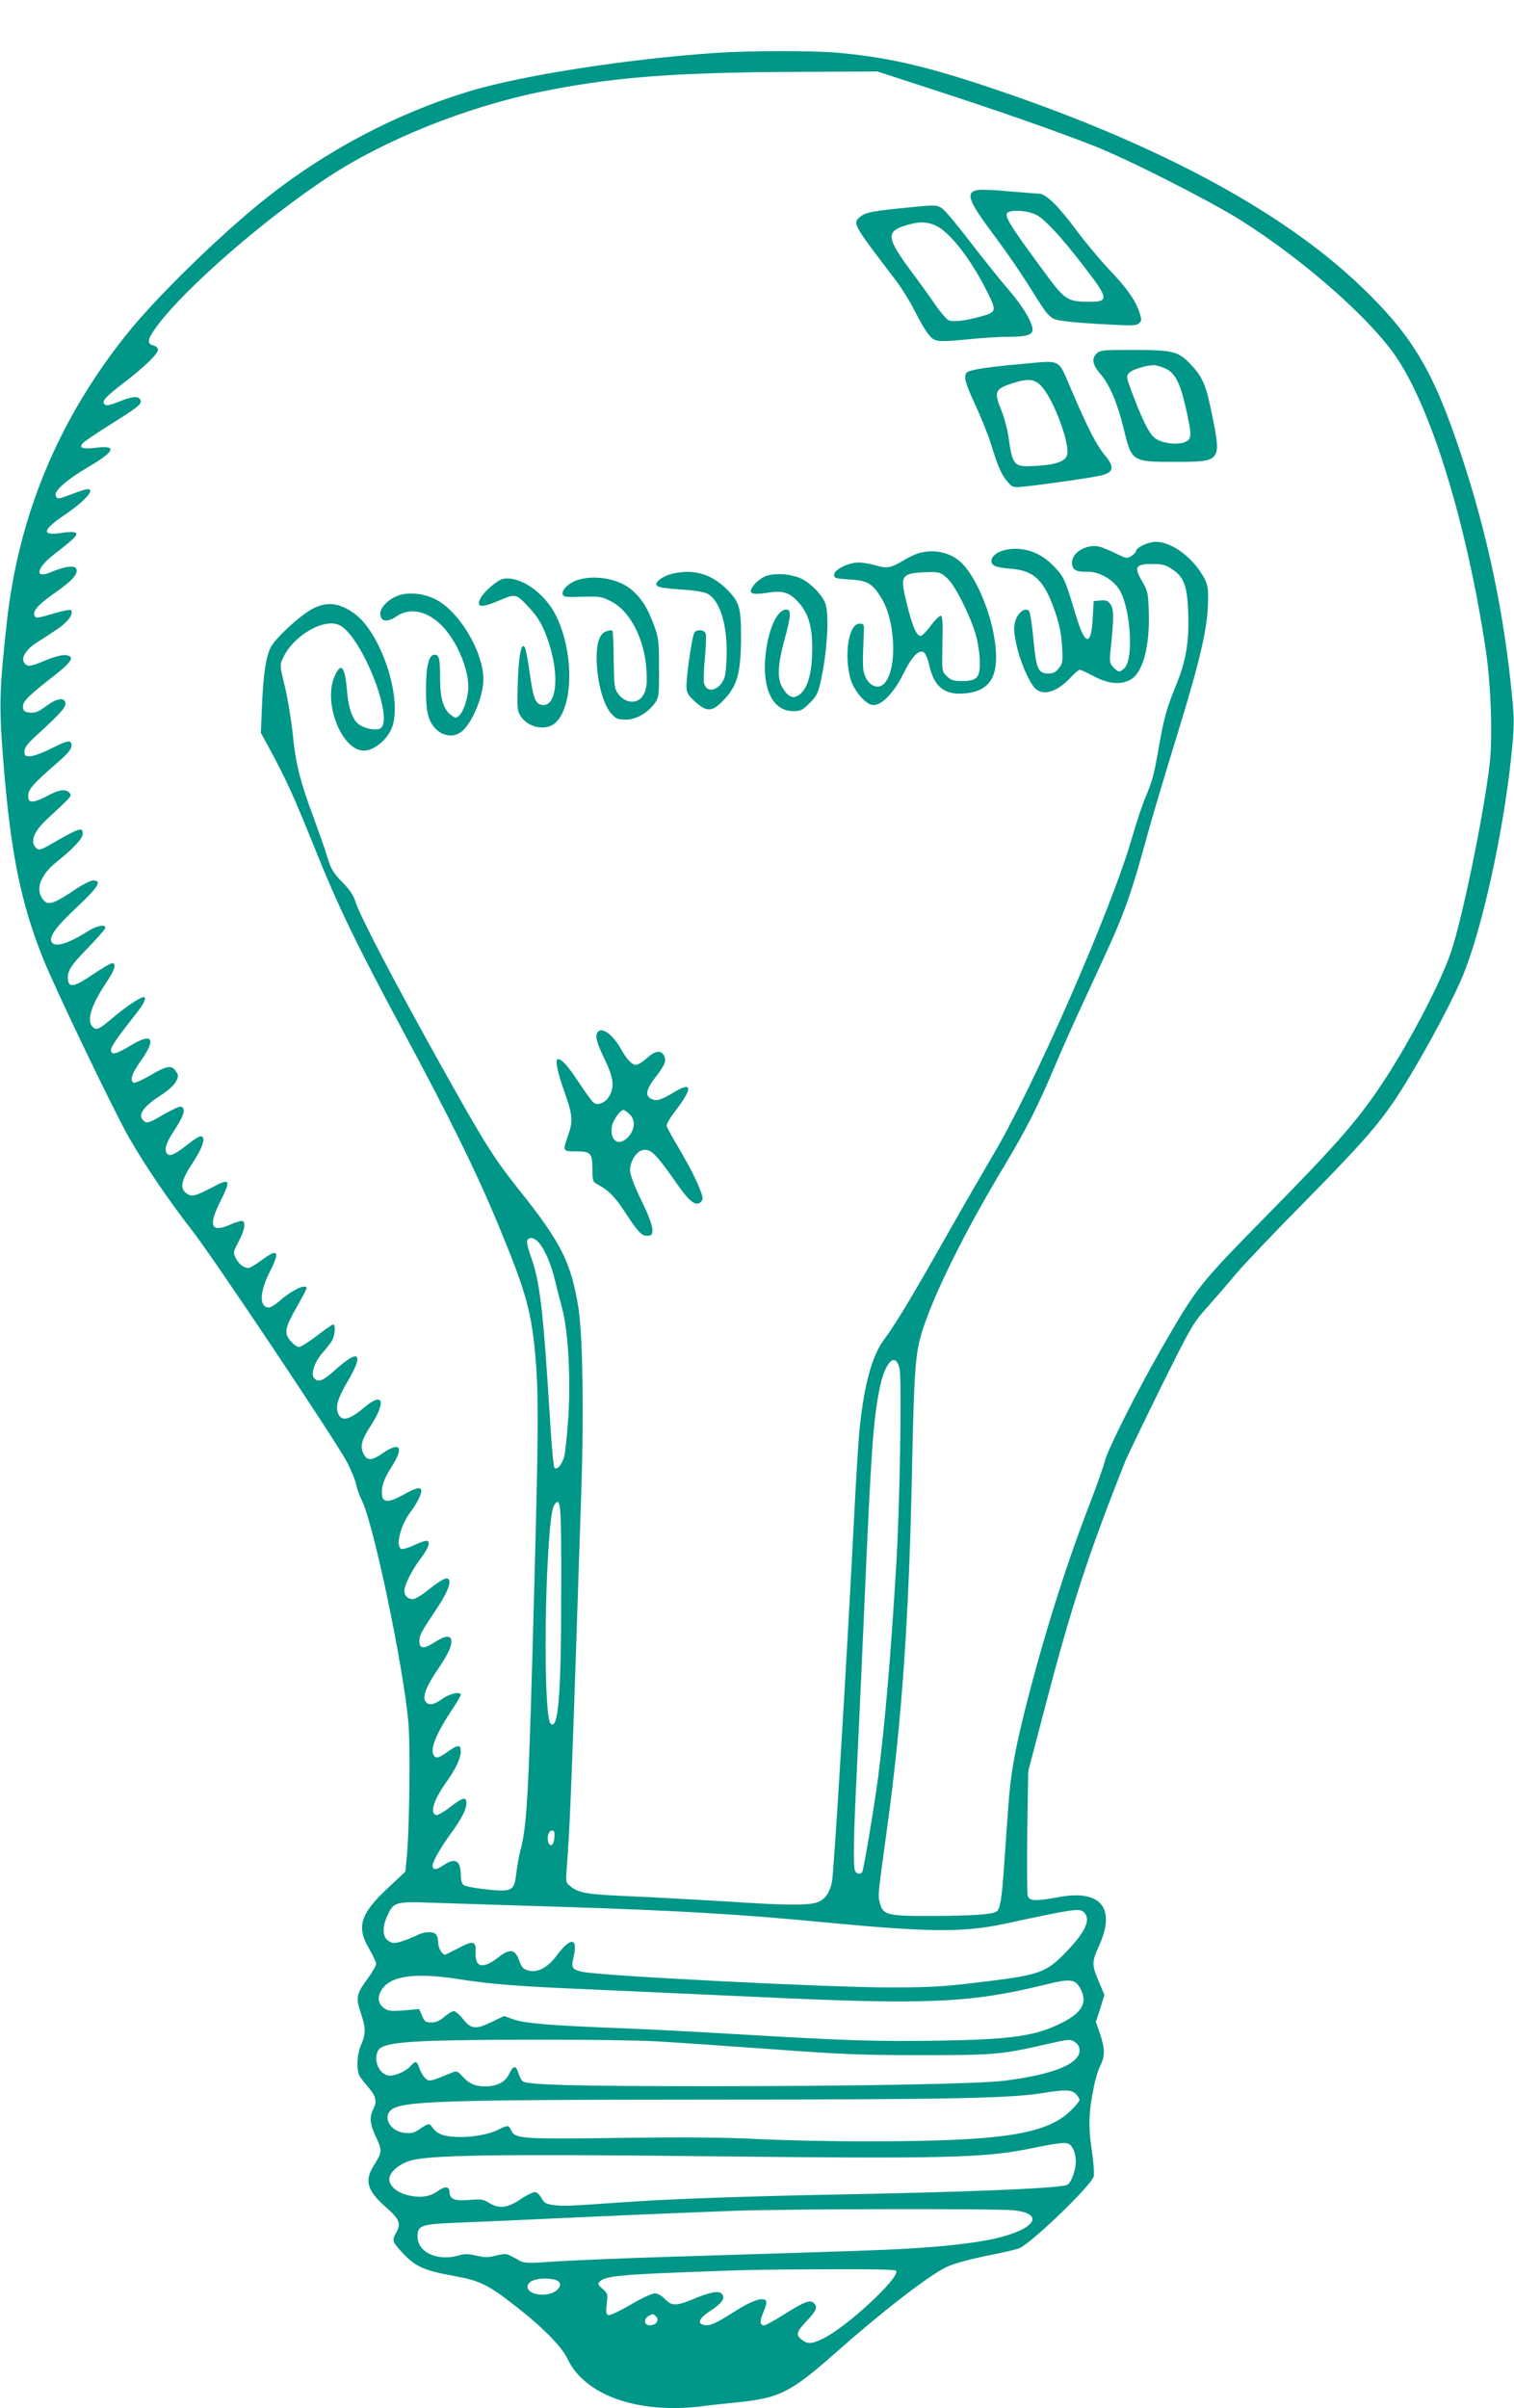 <?xml version="1.0" standalone="no"?>
<!DOCTYPE svg PUBLIC "-//W3C//DTD SVG 20010904//EN"
 "http://www.w3.org/TR/2001/REC-SVG-20010904/DTD/svg10.dtd">
<svg version="1.0" xmlns="http://www.w3.org/2000/svg"
 width="805pt" height="1280pt" viewBox="0 0 805 1280"
 preserveAspectRatio="xMidYMid meet">
<g transform="translate(0,1280) scale(0.1,-0.1)"
fill="#009688" stroke="none">
<path d="M3810 12519 c-467 -31 -1039 -120 -1317 -205 -383 -116 -759 -314
-1080 -569 -239 -190 -586 -528 -742 -725 -362 -453 -573 -963 -635 -1530 -41
-373 -42 -446 -16 -765 38 -463 91 -723 207 -1015 62 -157 374 -807 458 -955
83 -146 215 -340 336 -495 113 -144 770 -1127 826 -1235 22 -44 44 -97 47
-118 4 -20 18 -59 31 -85 61 -122 218 -871 246 -1172 12 -126 6 -591 -9 -732
l-7 -67 -93 -87 c-147 -137 -168 -207 -99 -323 20 -35 37 -70 37 -79 0 -10
-22 -48 -50 -86 -56 -77 -59 -96 -30 -181 25 -73 25 -108 0 -164 -22 -48 -26
-130 -9 -164 7 -12 27 -39 45 -59 42 -47 50 -77 30 -116 -23 -45 -20 -82 14
-153 33 -70 32 -79 -11 -147 -53 -83 -38 -136 65 -226 71 -62 80 -86 51 -136
-21 -37 -19 -46 28 -97 75 -82 117 -101 288 -132 128 -23 175 -46 310 -151
153 -118 255 -222 287 -289 90 -192 371 -292 708 -252 43 6 129 15 189 21 230
23 288 52 530 266 250 221 496 411 590 455 36 17 120 40 213 59 85 16 163 35
175 41 79 42 380 334 392 380 4 15 -1 78 -10 140 -19 124 -16 207 11 336 8 42
24 94 35 115 25 48 24 89 -2 167 l-22 64 23 71 22 72 -27 65 c-41 97 -41 108
-1 197 91 201 8 300 -215 258 -125 -23 -157 -22 -165 9 -3 13 -4 168 -2 342
l5 318 76 290 c153 586 236 843 439 1355 12 30 98 208 190 395 162 326 172
344 250 430 44 50 112 128 151 175 39 47 204 220 367 385 299 304 388 405 485
551 111 168 282 480 348 636 103 240 220 767 263 1183 15 147 16 186 5 300
-43 454 -132 876 -272 1298 -148 446 -258 631 -530 892 -428 411 -1113 775
-2019 1074 -316 104 -513 148 -770 171 -130 11 -467 11 -640 -1z m1135 -190
c370 -120 669 -225 873 -305 179 -70 612 -290 778 -394 340 -214 702 -534 836
-740 187 -286 368 -884 468 -1545 27 -180 37 -460 21 -603 -31 -269 -146 -827
-207 -1006 -62 -178 -236 -506 -382 -721 -125 -183 -232 -305 -584 -663 -374
-380 -383 -391 -574 -723 -128 -223 -291 -547 -300 -597 -4 -20 -42 -127 -84
-237 -125 -323 -244 -703 -339 -1080 -58 -231 -78 -350 -90 -520 -6 -82 -16
-222 -22 -310 -12 -177 -21 -234 -41 -246 -25 -15 -123 -22 -333 -23 -247 -1
-269 4 -286 67 -12 44 -12 36 36 387 81 586 119 1133 135 1955 10 461 17 573
46 674 55 193 226 542 440 897 122 204 179 316 267 524 36 85 113 259 172 385
211 453 220 475 335 890 23 83 91 310 151 505 120 390 159 558 162 695 2 77
-1 96 -21 134 -57 106 -171 191 -257 191 -40 0 -105 -31 -105 -50 0 -5 -11
-17 -24 -25 -23 -15 -28 -14 -83 13 -32 16 -71 32 -86 36 -68 16 -147 -29
-147 -84 0 -38 19 -50 78 -49 60 2 126 -32 166 -84 65 -85 88 -375 35 -428
-24 -24 -34 -24 -59 4 -19 19 -21 30 -16 82 19 184 19 224 2 250 -14 22 -24
26 -54 23 l-37 -3 -5 -92 c-8 -148 -40 -146 -86 5 -61 202 -64 211 -115 266
-60 65 -129 98 -210 99 -65 0 -122 -26 -127 -60 -4 -29 19 -39 100 -46 127 -9
180 -61 238 -229 23 -67 33 -118 37 -183 5 -82 3 -92 -17 -117 -15 -20 -30
-28 -54 -28 -56 0 -66 21 -81 180 -7 78 -18 147 -24 153 -20 20 -59 -9 -72
-53 -10 -33 -9 -55 4 -120 17 -86 65 -200 99 -237 41 -44 117 -23 188 53 22
24 46 44 51 44 6 0 40 -16 76 -35 79 -42 146 -47 198 -15 64 39 100 182 93
364 -3 93 -6 106 -37 159 -43 75 -33 89 58 89 50 0 70 -5 101 -26 66 -43 83
-90 88 -237 5 -148 -12 -251 -60 -369 -53 -130 -68 -181 -93 -322 -29 -167
-37 -198 -74 -285 -16 -37 -48 -133 -71 -212 -109 -383 -526 -1334 -746 -1701
-47 -80 -162 -278 -254 -441 -184 -325 -258 -446 -319 -529 -63 -83 -106 -238
-130 -470 -6 -52 -20 -277 -31 -500 -36 -709 -105 -1847 -116 -1910 -10 -54
-31 -88 -67 -107 -43 -22 -152 -23 -497 0 -151 9 -376 22 -500 27 -237 10
-281 17 -325 52 -27 21 -28 22 -21 107 18 234 26 448 77 2001 14 414 7 820
-15 965 -38 241 -92 350 -312 625 -143 180 -186 249 -435 695 -246 442 -420
776 -440 845 -9 30 -31 63 -69 101 -47 48 -60 69 -78 128 -11 39 -46 137 -76
219 -72 194 -93 278 -110 445 -8 76 -27 189 -42 251 -27 111 -27 112 -8 151
56 119 221 213 301 171 115 -59 287 -489 218 -546 -18 -15 -79 -6 -113 17 -36
22 -60 88 -67 183 -11 128 -31 152 -65 78 -64 -141 36 -398 155 -398 58 0 135
68 154 137 46 163 -69 494 -204 591 -80 58 -144 66 -221 27 -63 -31 -199 -156
-224 -205 -26 -51 -39 -138 -47 -310 l-6 -145 49 -90 c89 -165 131 -259 234
-515 126 -314 223 -515 462 -960 261 -485 403 -774 518 -1052 151 -364 179
-466 200 -738 14 -182 12 -411 -10 -1215 -28 -1050 -37 -1225 -69 -1355 -11
-41 -22 -103 -26 -138 -11 -97 -20 -101 -184 -82 -46 5 -89 15 -97 21 -8 6
-14 29 -14 51 0 80 -29 96 -93 53 -37 -26 -57 -26 -57 -1 0 21 44 97 95 167
58 79 85 131 85 164 0 36 -19 32 -86 -20 -32 -25 -65 -44 -74 -43 -37 7 -14
82 55 178 47 65 75 125 75 160 0 39 -15 38 -75 -5 -37 -26 -52 -32 -62 -23
-32 26 -4 105 85 242 29 43 52 82 52 87 0 20 -60 7 -98 -21 -49 -35 -77 -38
-92 -10 -13 25 9 81 68 167 53 79 72 117 72 148 0 35 -31 33 -92 -6 -54 -35
-78 -33 -78 6 0 34 9 50 86 165 71 105 93 170 57 170 -11 0 -51 -25 -88 -55
-36 -30 -77 -55 -89 -55 -28 0 -46 18 -46 44 0 31 42 114 89 175 42 56 52 91
27 91 -8 0 -38 -11 -66 -24 -29 -14 -59 -22 -66 -19 -33 13 -5 126 50 198 30
39 56 90 56 110 0 24 -28 18 -97 -21 -72 -40 -106 -42 -111 -5 -7 43 8 88 48
151 70 107 50 141 -46 75 -60 -42 -85 -41 -104 4 -15 37 -6 69 39 139 85 131
70 186 -28 104 -82 -69 -123 -80 -142 -38 -17 37 -4 83 51 176 85 145 60 172
-60 65 -74 -67 -98 -76 -120 -50 -19 22 3 87 44 133 18 20 40 48 49 62 18 25
23 90 8 90 -4 0 -43 -27 -86 -60 -43 -33 -86 -60 -95 -60 -10 0 -30 14 -45 32
-36 42 -30 71 34 183 28 49 51 93 51 97 0 27 -75 -8 -139 -63 -24 -22 -52 -39
-61 -39 -53 0 -50 83 5 191 56 110 43 126 -46 59 -30 -22 -60 -40 -67 -40 -25
0 -52 20 -68 52 -15 29 -15 32 15 89 34 65 40 109 15 109 -8 0 -37 -9 -64 -21
-97 -42 -113 -5 -51 120 61 121 56 131 -38 81 -92 -48 -110 -53 -137 -35 -40
26 -32 70 31 165 55 83 72 140 41 140 -8 0 -43 -22 -77 -50 -64 -51 -95 -62
-105 -35 -10 25 3 56 51 130 45 69 54 107 25 113 -8 1 -50 -19 -94 -44 -61
-37 -82 -45 -95 -37 -44 28 -18 75 78 137 41 26 77 58 86 76 15 29 15 34 0 56
-22 34 -48 30 -136 -22 -43 -25 -83 -43 -89 -39 -21 13 -9 49 40 118 84 119
60 151 -60 77 -72 -44 -100 -50 -100 -21 0 18 35 68 142 204 34 43 48 77 33
77 -19 0 -91 -48 -158 -104 -80 -68 -94 -75 -115 -54 -33 33 -7 115 71 232 48
71 58 106 33 106 -8 0 -54 -27 -103 -60 -93 -64 -126 -72 -131 -31 -7 46 10
75 103 170 52 54 95 103 95 109 0 21 -45 12 -93 -18 -111 -70 -180 -89 -194
-54 -11 29 27 80 138 184 111 104 133 140 85 140 -14 0 -55 -21 -93 -46 -122
-82 -150 -90 -177 -52 -38 54 -10 128 72 194 88 70 142 127 142 151 0 40 -14
35 -183 -62 -37 -21 -51 -24 -61 -16 -39 33 -20 87 54 157 133 123 133 123
120 139 -19 23 -58 18 -117 -15 -29 -16 -64 -30 -78 -30 -21 0 -25 5 -25 31 0
34 27 64 163 182 48 42 67 65 67 83 0 33 -17 31 -110 -16 -44 -22 -93 -40
-110 -40 -26 0 -30 4 -30 26 0 20 16 41 62 83 130 119 159 152 156 174 -5 33
-48 25 -105 -18 -37 -28 -55 -35 -83 -33 -29 3 -35 7 -38 29 -3 29 25 58 172
172 92 73 105 99 53 105 -15 2 -61 -10 -102 -27 -84 -35 -98 -37 -115 -16 -21
25 6 70 63 108 29 18 79 51 112 73 56 37 89 83 72 101 -4 4 -42 -4 -85 -16
-97 -29 -105 -30 -110 -8 -5 25 27 58 120 123 83 58 114 94 104 120 -8 21 -61
14 -132 -16 -94 -41 -83 20 18 97 103 79 125 102 110 111 -7 5 -38 5 -69 0
-113 -18 -111 12 5 91 110 74 171 141 128 141 -7 0 -44 -11 -80 -25 -79 -30
-82 -30 -90 -9 -9 24 60 85 169 149 147 86 161 119 45 105 -68 -9 -92 -1 -71
23 6 8 69 51 139 95 161 101 177 114 169 135 -9 24 -44 21 -117 -9 -45 -18
-66 -22 -74 -14 -17 17 2 38 102 115 112 86 182 154 182 176 0 10 -11 20 -25
23 -37 9 -31 35 23 107 151 202 577 572 912 791 299 196 723 366 1115 448 388
80 717 106 1405 108 l395 2 280 -91z m-2085 -6129 c32 -32 69 -114 90 -202 11
-46 29 -116 40 -157 31 -116 45 -365 32 -573 -7 -95 -16 -190 -22 -210 -12
-43 -38 -74 -52 -60 -5 5 -15 116 -23 248 -37 596 -54 740 -101 871 -15 40
-24 79 -21 88 9 21 33 19 57 -5z m1923 -675 c13 -56 1 -751 -18 -1050 -30
-497 -60 -838 -95 -1115 -23 -172 -77 -497 -86 -511 -9 -14 -31 -10 -38 7 -10
26 -7 202 9 514 8 162 26 556 40 875 37 856 48 1006 82 1175 28 141 85 198
106 105z m-1799 -1188 c0 -551 -16 -739 -57 -698 -26 26 -34 439 -17 816 12
236 22 329 41 351 31 38 34 -5 33 -469z m-36 -1304 c-3 -41 -23 -55 -33 -24
-9 28 3 61 21 61 11 0 14 -9 12 -37z m17 -368 c650 -21 952 -38 1440 -85 536
-51 721 -52 940 -5 366 79 396 83 419 60 37 -38 9 -101 -92 -207 -112 -117
-141 -127 -502 -169 -155 -19 -246 -23 -440 -23 -334 0 -1541 62 -1634 83 -56
13 -60 21 -45 85 22 98 -18 99 -90 3 -47 -65 -104 -95 -153 -81 -27 8 -35 18
-48 54 -21 60 -49 64 -110 16 -84 -65 -126 -55 -121 29 3 58 -14 62 -93 19
-36 -18 -67 -34 -70 -34 -15 0 -36 36 -36 64 0 17 -5 37 -12 44 -18 18 -64 15
-106 -7 -20 -10 -56 -24 -79 -31 -36 -11 -46 -11 -68 4 -31 20 -34 71 -6 132
34 75 41 77 246 70 99 -3 396 -13 660 -21z m-532 -384 c176 -28 317 -39 717
-56 195 -9 595 -27 888 -40 888 -42 1121 -32 1516 65 145 36 167 32 197 -34
29 -65 -3 -116 -101 -166 -143 -73 -269 -91 -670 -97 -326 -5 -479 0 -1090 36
-179 11 -453 25 -610 31 -356 14 -492 25 -552 47 l-48 17 -69 -33 c-83 -40
-106 -37 -151 19 -17 22 -39 40 -47 40 -8 0 -31 -13 -50 -30 -24 -21 -44 -30
-69 -30 -31 0 -37 4 -50 36 l-15 35 -79 -7 c-65 -5 -84 -4 -104 9 -30 20 -39
47 -27 80 35 91 167 116 414 78z m1047 -331 c107 -6 386 -25 620 -42 366 -27
476 -32 795 -32 398 0 429 3 677 60 111 25 119 26 143 10 17 -11 25 -26 25
-45 0 -72 -140 -128 -400 -161 -136 -17 -798 -29 -1570 -29 -730 0 -972 7
-992 27 -7 7 -17 27 -22 44 -14 42 -26 40 -49 -6 -20 -43 -65 -66 -126 -66
-54 0 -87 14 -121 52 -29 31 -31 32 -62 19 -115 -47 -115 -47 -137 -27 -11 10
-25 34 -31 52 -13 40 -20 42 -46 13 -26 -30 -90 -57 -120 -51 -50 9 -80 83
-54 132 15 29 79 42 235 50 222 11 1021 11 1235 0z m2240 -280 c11 -11 20 -25
20 -32 0 -6 -22 -33 -48 -58 -129 -125 -365 -161 -1052 -162 -201 -1 -475 5
-610 12 -174 9 -387 11 -735 6 -525 -7 -557 -4 -577 40 -13 29 -18 29 -66 5
-72 -37 -218 -52 -295 -30 -20 5 -44 21 -53 34 -20 31 -24 31 -71 -1 -31 -21
-46 -25 -83 -21 -73 8 -116 80 -72 120 55 50 258 56 1727 57 1232 0 1568 7
1735 34 123 20 157 19 180 -4z m-34 -268 c20 -13 34 -50 34 -91 0 -49 -26
-117 -47 -125 -45 -18 -532 -38 -1233 -51 -476 -9 -890 -24 -1115 -40 -310
-22 -326 -22 -379 -16 -42 5 -52 11 -66 36 -9 17 -24 31 -33 33 -10 2 -45 -15
-78 -37 -71 -48 -115 -53 -169 -20 -30 19 -44 21 -107 15 -77 -6 -103 5 -103
44 0 28 -25 31 -60 5 -42 -31 -90 -39 -155 -25 -61 13 -105 49 -105 87 0 36
49 79 111 98 96 30 458 36 1549 24 1293 -14 1499 -10 1750 41 152 31 188 35
206 22z m-293 -351 c152 -17 120 -90 -63 -140 -93 -26 -251 -47 -450 -60 -150
-10 -255 -14 -1295 -46 -264 -8 -550 -20 -636 -26 -137 -10 -160 -9 -185 4
-16 9 -39 22 -52 28 -18 10 -33 10 -74 0 -41 -11 -60 -11 -104 -1 -42 10 -63
11 -93 2 -112 -34 -221 15 -221 100 0 58 19 66 200 73 85 3 400 17 700 31 300
14 655 28 790 33 317 10 1395 12 1483 2z m-628 -321 c22 -36 -267 -303 -390
-361 -61 -30 -85 -30 -117 -1 -27 23 -22 39 32 96 52 55 60 75 35 96 -20 17
-51 4 -159 -64 -49 -31 -95 -56 -102 -56 -25 0 -26 22 -4 72 14 34 18 54 12
60 -19 19 -79 -2 -173 -63 -96 -61 -124 -73 -156 -67 -38 7 -25 37 31 73 64
41 84 69 65 91 -16 20 -61 12 -154 -27 -89 -37 -114 -37 -150 1 -17 18 -39 30
-54 30 -13 0 -72 -27 -129 -61 -57 -33 -110 -58 -118 -55 -11 4 -13 18 -8 60
6 52 5 56 -22 80 -26 22 -27 26 -14 40 25 25 101 34 391 46 394 15 407 16 811
18 246 1 369 -1 373 -8z m-1791 -62 c8 -14 6 -22 -11 -39 -42 -42 -158 -31
-158 16 0 28 42 46 104 43 38 -2 57 -8 65 -20z m516 -183 c17 -20 -3 -45 -36
-45 -29 0 -33 34 -6 49 23 14 27 13 42 -4z"/>
<path d="M5200 11790 c-67 -10 -53 -55 70 -220 99 -133 163 -227 245 -359 44
-71 65 -96 91 -107 20 -9 111 -19 234 -26 180 -10 202 -10 217 4 14 15 14 20
0 62 -22 63 -67 127 -162 226 -45 47 -120 137 -167 200 -102 137 -166 200
-205 201 -16 0 -86 6 -158 12 -71 7 -146 10 -165 7z m308 -131 c47 -23 138
-121 265 -288 122 -158 124 -177 14 -175 -112 1 -125 10 -230 152 -200 271
-225 313 -194 325 31 13 104 6 145 -14z"/>
<path d="M4840 11698 c-189 -18 -233 -26 -259 -45 -51 -39 -54 -34 178 -338
34 -44 81 -120 106 -170 24 -49 57 -105 73 -124 33 -40 43 -41 237 -22 61 6
147 11 193 11 89 0 122 10 122 38 0 38 -51 123 -124 208 -43 49 -133 162 -202
251 -68 89 -136 171 -151 182 -28 22 -38 23 -173 9z m135 -97 c76 -34 190
-182 277 -358 48 -97 46 -103 -40 -126 -88 -24 -147 -30 -171 -18 -11 7 -43
44 -70 84 -27 40 -88 124 -135 187 -114 154 -122 195 -43 224 81 29 129 31
182 7z"/>
<path d="M5829 10919 c-26 -26 -19 -60 21 -106 49 -55 92 -156 125 -293 42
-174 44 -175 270 -175 250 0 250 1 199 253 -32 157 -49 198 -114 266 -65 69
-94 76 -315 76 -154 0 -166 -1 -186 -21z m361 -75 c56 -22 84 -75 115 -212 33
-148 33 -166 -5 -182 -45 -18 -132 -5 -165 26 -28 26 -63 96 -116 237 -32 87
-32 88 -13 107 17 16 80 36 126 39 10 1 36 -6 58 -15z"/>
<path d="M5419 10864 c-86 -7 -185 -19 -220 -26 -59 -12 -64 -15 -67 -41 -2
-18 16 -69 52 -145 30 -65 67 -156 82 -203 40 -128 56 -167 88 -206 28 -34 31
-35 85 -30 95 9 363 47 416 60 67 16 72 45 20 107 -45 54 -88 137 -175 340
-79 181 -47 165 -281 144z m122 -121 c64 -73 148 -301 133 -360 -9 -35 -58
-53 -158 -59 -128 -8 -131 -5 -155 161 -6 39 -22 98 -36 132 -42 103 -36 116
65 148 81 25 114 20 151 -22z"/>
<path d="M4882 9859 c-18 -6 -54 -23 -80 -39 -64 -39 -89 -43 -147 -25 -27 8
-68 15 -90 15 -54 0 -130 -38 -130 -65 0 -18 8 -21 82 -25 97 -6 122 -21 170
-100 82 -135 83 -414 2 -463 -28 -17 -65 0 -85 40 -18 38 -19 51 -11 243 2 42
0 45 -23 45 -58 0 -84 -167 -47 -296 17 -57 70 -122 109 -135 46 -14 117 55
173 168 44 90 84 130 109 109 8 -7 21 -38 27 -68 26 -114 81 -158 187 -149
139 12 187 94 162 275 -21 156 -99 340 -175 417 -58 57 -147 78 -233 53z m152
-130 c43 -37 127 -205 156 -309 11 -41 20 -105 20 -142 0 -82 -16 -98 -98 -98
-43 0 -57 5 -78 26 -26 25 -26 26 -23 171 3 106 1 147 -8 150 -6 2 -30 -21
-53 -51 -22 -31 -47 -56 -55 -56 -21 0 -42 46 -70 157 -43 171 -39 177 117
182 51 1 61 -3 92 -30z"/>
<path d="M3573 9750 c-42 -10 -83 -37 -83 -55 0 -16 27 -22 153 -30 49 -3 101
-12 117 -20 64 -33 103 -149 104 -305 0 -60 -5 -121 -12 -142 -24 -67 -94 -87
-108 -31 -4 15 -2 75 4 135 5 59 8 117 5 128 -6 23 -45 27 -61 8 -11 -15 -42
-223 -42 -284 0 -36 6 -47 45 -83 61 -56 92 -56 149 4 77 79 96 147 96 345 0
154 -9 182 -79 251 -82 80 -176 106 -288 79z"/>
<path d="M4061 9733 c-19 -10 -44 -30 -55 -46 -31 -42 -13 -51 73 -38 88 14
121 2 173 -58 52 -61 71 -141 66 -272 -5 -116 -28 -185 -71 -214 -32 -21 -56
-10 -86 39 -29 47 -27 118 9 251 36 131 38 165 11 165 -48 0 -95 -101 -110
-236 -21 -183 37 -304 146 -304 40 0 51 5 88 43 36 35 45 53 58 112 35 156 47
351 26 416 -15 43 -73 105 -124 131 -57 30 -159 35 -204 11z"/>
<path d="M2674 9723 c-29 -6 -101 -68 -119 -103 -26 -50 3 -53 104 -10 82 35
85 35 153 -38 52 -56 76 -98 107 -192 59 -181 38 -346 -42 -326 -32 8 -42 37
-62 179 -8 60 -19 116 -24 125 -19 33 -33 -39 -38 -188 -4 -132 -3 -148 15
-176 39 -62 135 -81 184 -37 99 89 100 382 2 575 -60 119 -192 209 -280 191z"/>
<path d="M3065 9715 c-44 -16 -78 -50 -73 -74 3 -14 19 -16 103 -13 93 3 104
1 155 -25 100 -51 177 -199 187 -363 4 -64 2 -94 -10 -122 -26 -62 -97 -64
-141 -5 -19 26 -21 43 -23 178 0 83 -4 153 -7 157 -4 3 -18 1 -33 -4 -40 -14
-56 -76 -49 -185 7 -106 38 -210 76 -252 25 -28 35 -32 78 -32 55 0 116 35
155 89 20 29 22 42 21 186 0 145 -2 160 -28 230 -35 92 -62 135 -114 182 -69
62 -203 86 -297 53z"/>
<path d="M2133 9639 c-59 -14 -116 -68 -111 -106 4 -38 39 -42 87 -9 78 54
182 24 263 -75 68 -83 118 -211 118 -299 0 -55 -24 -132 -49 -154 -16 -14 -19
-14 -40 1 -42 29 -61 88 -61 195 0 109 -5 128 -30 128 -30 0 -45 -63 -45 -185
0 -82 5 -122 18 -157 31 -80 114 -112 171 -67 56 44 116 187 116 278 0 150
-133 369 -260 428 -56 27 -122 35 -177 22z"/>
<path d="M3181 7317 c-19 -19 -12 -50 29 -137 50 -102 58 -152 33 -200 -21
-41 -63 -60 -88 -40 -9 8 -46 58 -81 112 -56 85 -87 118 -108 118 -16 0 -2
-70 34 -170 45 -127 48 -158 20 -237 -29 -83 -29 -83 45 -83 77 0 85 -9 85
-100 0 -58 2 -62 31 -78 60 -32 91 -66 154 -163 45 -69 71 -100 89 -105 64
-16 61 31 -14 186 -39 80 -60 137 -60 160 0 45 32 98 65 106 45 11 69 -13 199
-199 54 -76 88 -100 112 -76 13 13 13 20 0 55 -19 54 -57 130 -122 240 -30 50
-56 98 -59 107 -4 9 15 42 49 86 90 118 87 154 -9 96 -70 -43 -97 -50 -124
-35 -32 17 -25 51 24 114 52 67 60 88 45 116 -16 30 -48 25 -91 -15 -22 -19
-47 -35 -57 -35 -22 0 -50 29 -84 90 -41 71 -94 110 -117 87z m166 -439 c32
-30 30 -78 -3 -117 -50 -60 -105 -27 -90 54 7 34 44 85 62 85 4 0 18 -10 31
-22z"/>
</g>
</svg>
